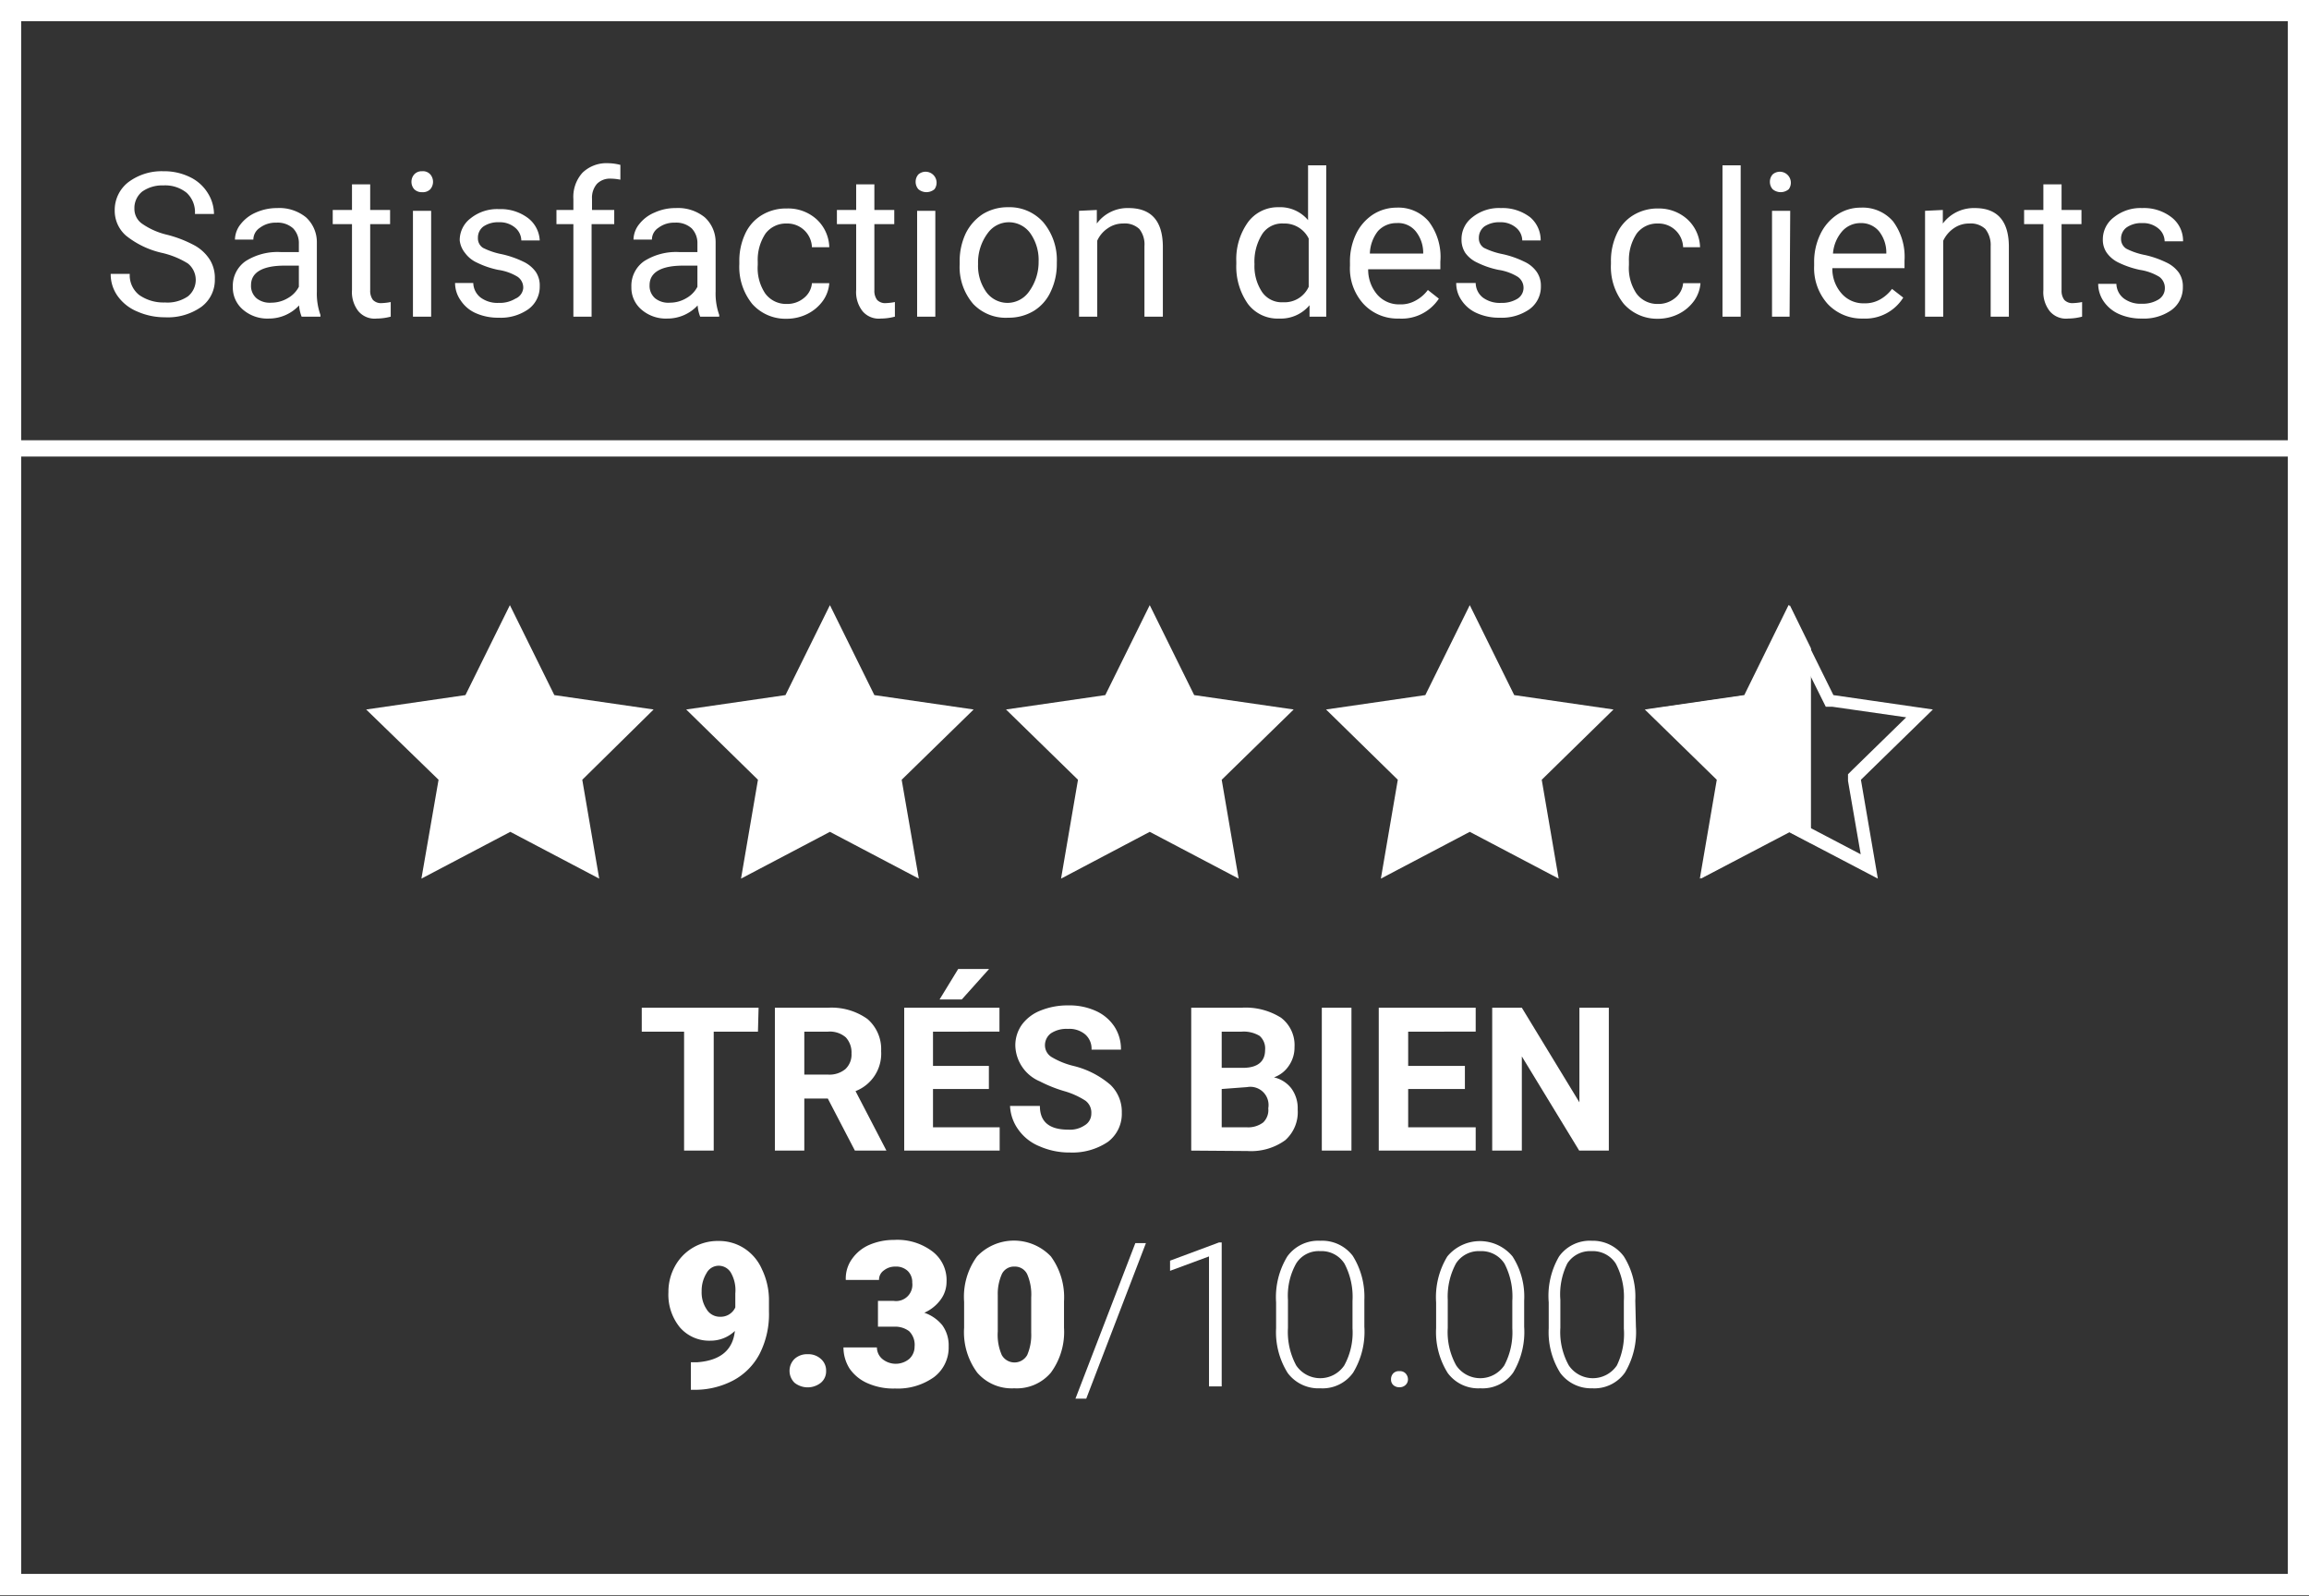 <svg id="Ebene_1" data-name="Ebene 1" xmlns="http://www.w3.org/2000/svg" viewBox="0 0 109.09 75.39"><rect x="0" y="0" width="109.09" height="75.39" fill="#333333" stroke="none"/><defs><style>.cls-1{fill:#fff;}</style></defs><path class="cls-1" d="M119.37,84H10.28V8.64H119.37ZM11.28,83H118.37V9.64H11.28Z" transform="translate(-10.28 -8.64)"/><rect class="cls-1" x="0.5" y="20.8" width="108.09" height="0.77"/><path class="cls-1" d="M41.16,42.16l-4.69-.68h0l-2.1-4.25-2.1,4.25-4.69.68L31,45.48h0l-.81,4.67,4.2-2.21h0l4.2,2.21-.8-4.67Z" transform="translate(-10.28 -8.64)"/><path class="cls-1" d="M56.28,42.16l-4.69-.68h0l-2.1-4.25-2.1,4.25-4.69.68,3.39,3.32h0l-.8,4.67,4.2-2.21h0l4.2,2.21-.81-4.67Z" transform="translate(-10.28 -8.64)"/><path class="cls-1" d="M71.4,42.16l-4.7-.68h0l-2.1-4.25-2.1,4.25-4.69.68,3.4,3.32h0l-.8,4.67,4.19-2.21h0l4.2,2.21L68,45.48Z" transform="translate(-10.28 -8.64)"/><path class="cls-1" d="M86.51,42.16l-4.69-.68h0l-2.1-4.25-2.1,4.25-4.69.68,3.39,3.32h0l-.8,4.67,4.2-2.21h0l4.2,2.21-.8-4.67Z" transform="translate(-10.28 -8.64)"/><polygon class="cls-1" points="85.56 30.63 84.56 28.59 82.46 32.85 77.77 33.53 81.16 36.84 81.16 36.84 80.36 41.51 84.56 39.31 84.56 39.31 85.56 39.84 85.56 30.63"/><path class="cls-1" d="M94.83,38.59l1.57,3.16.14.28.31,0,3.49.5-2.53,2.47-.22.22,0,.31.6,3.47-3.13-1.64-.28-.14-.28.14-3.12,1.64.6-3.46.06-.32-.23-.22-2.53-2.47,3.49-.5.31,0,.14-.28,1.56-3.16m0-1.36-2.09,4.25-4.7.68,3.4,3.32h0l-.8,4.67,4.19-2.21h0L99,50.15l-.8-4.67,3.4-3.32-4.7-.68h0l-2.1-4.25Z" transform="translate(-10.28 -8.64)"/><path class="cls-1" d="M17.9,20.58a4.18,4.18,0,0,1-1.67-.81,1.56,1.56,0,0,1-.53-1.19,1.66,1.66,0,0,1,.64-1.33A2.62,2.62,0,0,1,18,16.73a2.76,2.76,0,0,1,1.24.27,2,2,0,0,1,.85.75,1.88,1.88,0,0,1,.3,1h-.9a1.25,1.25,0,0,0-.39-1,1.61,1.61,0,0,0-1.1-.35,1.64,1.64,0,0,0-1,.29,1,1,0,0,0-.37.81.85.85,0,0,0,.35.7,3.43,3.43,0,0,0,1.19.53,5.66,5.66,0,0,1,1.33.52,2,2,0,0,1,.7.67,1.63,1.63,0,0,1,.23.9,1.58,1.58,0,0,1-.64,1.32,2.75,2.75,0,0,1-1.72.49,3.19,3.19,0,0,1-1.3-.27,2.14,2.14,0,0,1-.93-.73,1.77,1.77,0,0,1-.33-1.05h.9a1.19,1.19,0,0,0,.45,1,2,2,0,0,0,1.21.35,1.71,1.71,0,0,0,1.09-.29,1,1,0,0,0,0-1.55A4,4,0,0,0,17.9,20.58Z" transform="translate(-10.28 -8.64)"/><path class="cls-1" d="M24.53,23.6a1.81,1.81,0,0,1-.12-.53,1.94,1.94,0,0,1-1.43.62,1.76,1.76,0,0,1-1.22-.42,1.36,1.36,0,0,1-.48-1.07,1.42,1.42,0,0,1,.6-1.22,2.82,2.82,0,0,1,1.68-.43h.84v-.4a1,1,0,0,0-.27-.72,1.09,1.09,0,0,0-.8-.27,1.22,1.22,0,0,0-.77.24.67.67,0,0,0-.31.56h-.87a1.2,1.2,0,0,1,.27-.73,1.82,1.82,0,0,1,.72-.55,2.44,2.44,0,0,1,1-.21,2,2,0,0,1,1.37.44,1.59,1.59,0,0,1,.51,1.19v2.32a3,3,0,0,0,.17,1.1v.08Zm-1.43-.66a1.51,1.51,0,0,0,.77-.21,1.31,1.31,0,0,0,.53-.54v-1h-.68c-1,0-1.58.3-1.58.92a.77.77,0,0,0,.27.63A1,1,0,0,0,23.1,22.94Z" transform="translate(-10.28 -8.64)"/><path class="cls-1" d="M27.77,17.35v1.21h.94v.67h-.94v3.13a.71.71,0,0,0,.13.45.53.53,0,0,0,.43.15,2.77,2.77,0,0,0,.41-.05v.69a2.61,2.61,0,0,1-.66.09,1,1,0,0,1-.87-.35,1.46,1.46,0,0,1-.3-1V19.23H26v-.67h.91V17.35Z" transform="translate(-10.28 -8.64)"/><path class="cls-1" d="M29.72,17.23a.52.52,0,0,1,.13-.35.48.48,0,0,1,.38-.15.46.46,0,0,1,.38.15.54.54,0,0,1,0,.7.49.49,0,0,1-.38.14.51.51,0,0,1-.38-.14A.52.52,0,0,1,29.72,17.23Zm.93,6.37h-.86v-5h.86Z" transform="translate(-10.28 -8.64)"/><path class="cls-1" d="M35,22.26a.62.62,0,0,0-.26-.54,2.41,2.41,0,0,0-.92-.33,4.12,4.12,0,0,1-1-.34,1.43,1.43,0,0,1-.57-.46A1.14,1.14,0,0,1,32,20a1.29,1.29,0,0,1,.52-1.05,2,2,0,0,1,1.34-.43,2.14,2.14,0,0,1,1.39.44A1.42,1.42,0,0,1,35.78,20h-.87a.8.8,0,0,0-.3-.61,1.11,1.11,0,0,0-.75-.25,1.23,1.23,0,0,0-.74.2.65.65,0,0,0-.26.54.53.53,0,0,0,.24.47,3.42,3.42,0,0,0,.89.3A4.59,4.59,0,0,1,35,21a1.52,1.52,0,0,1,.59.48,1.14,1.14,0,0,1,.19.68,1.31,1.31,0,0,1-.54,1.09,2.26,2.26,0,0,1-1.4.4,2.59,2.59,0,0,1-1.07-.21,1.64,1.64,0,0,1-.72-.6,1.42,1.42,0,0,1-.27-.83h.86a.9.9,0,0,0,.35.69,1.34,1.34,0,0,0,.85.25,1.42,1.42,0,0,0,.79-.2A.6.6,0,0,0,35,22.26Z" transform="translate(-10.28 -8.64)"/><path class="cls-1" d="M37.37,23.6V19.23h-.8v-.67h.8v-.51a1.7,1.7,0,0,1,.43-1.25A1.63,1.63,0,0,1,39,16.35a2.46,2.46,0,0,1,.59.08l0,.7a2.34,2.34,0,0,0-.47-.05.85.85,0,0,0-.64.25,1,1,0,0,0-.23.7v.53H39.3v.67H38.23V23.6Z" transform="translate(-10.28 -8.64)"/><path class="cls-1" d="M43.36,23.6a1.81,1.81,0,0,1-.12-.53,1.94,1.94,0,0,1-1.43.62,1.76,1.76,0,0,1-1.22-.42,1.36,1.36,0,0,1-.48-1.07,1.42,1.42,0,0,1,.6-1.22,2.82,2.82,0,0,1,1.68-.43h.84v-.4a1,1,0,0,0-.27-.72,1.09,1.09,0,0,0-.8-.27,1.22,1.22,0,0,0-.77.24.67.67,0,0,0-.31.56h-.87a1.2,1.2,0,0,1,.27-.73,1.79,1.79,0,0,1,.73-.55,2.36,2.36,0,0,1,1-.21,2,2,0,0,1,1.37.44,1.59,1.59,0,0,1,.51,1.19v2.32a3,3,0,0,0,.17,1.1v.08Zm-1.43-.66a1.51,1.51,0,0,0,.77-.21,1.31,1.31,0,0,0,.53-.54v-1h-.68c-1,0-1.58.3-1.58.92a.77.77,0,0,0,.27.63A1,1,0,0,0,41.93,22.94Z" transform="translate(-10.28 -8.64)"/><path class="cls-1" d="M47.46,23a1.22,1.22,0,0,0,.8-.28,1,1,0,0,0,.38-.7h.82a1.65,1.65,0,0,1-.3.83,2,2,0,0,1-.73.62,2.2,2.2,0,0,1-1,.23A2.1,2.1,0,0,1,45.82,23a2.78,2.78,0,0,1-.61-1.88V21a3,3,0,0,1,.27-1.3,2,2,0,0,1,.78-.89,2.2,2.2,0,0,1,1.19-.32,2,2,0,0,1,1.41.51,1.86,1.86,0,0,1,.6,1.32h-.82a1.16,1.16,0,0,0-1.19-1.12,1.21,1.21,0,0,0-1,.47A2.24,2.24,0,0,0,46.08,21v.16a2.16,2.16,0,0,0,.35,1.34A1.22,1.22,0,0,0,47.46,23Z" transform="translate(-10.28 -8.64)"/><path class="cls-1" d="M51.59,17.35v1.21h.94v.67h-.94v3.13a.71.71,0,0,0,.13.45.53.53,0,0,0,.43.15,2.77,2.77,0,0,0,.41-.05v.69a2.61,2.61,0,0,1-.66.09,1,1,0,0,1-.87-.35,1.46,1.46,0,0,1-.3-1V19.23h-.91v-.67h.91V17.35Z" transform="translate(-10.28 -8.64)"/><path class="cls-1" d="M53.54,17.23a.52.52,0,0,1,.13-.35.52.52,0,0,1,.76.7.59.59,0,0,1-.76,0A.52.52,0,0,1,53.54,17.23Zm.93,6.37h-.86v-5h.86Z" transform="translate(-10.28 -8.64)"/><path class="cls-1" d="M55.62,21a3.06,3.06,0,0,1,.29-1.34,2.31,2.31,0,0,1,.81-.91,2.25,2.25,0,0,1,1.19-.32,2.13,2.13,0,0,1,1.66.71,2.78,2.78,0,0,1,.64,1.9v.06a3,3,0,0,1-.29,1.32,2.08,2.08,0,0,1-.8.91,2.29,2.29,0,0,1-1.2.32A2.12,2.12,0,0,1,56.26,23a2.68,2.68,0,0,1-.64-1.88Zm.87.1a2.13,2.13,0,0,0,.39,1.34,1.24,1.24,0,0,0,1,.51,1.25,1.25,0,0,0,1-.51A2.37,2.37,0,0,0,59.35,21a2.19,2.19,0,0,0-.4-1.35,1.25,1.25,0,0,0-1-.51,1.23,1.23,0,0,0-1,.51A2.32,2.32,0,0,0,56.49,21.14Z" transform="translate(-10.28 -8.64)"/><path class="cls-1" d="M62.1,18.56l0,.64a1.8,1.8,0,0,1,1.5-.73q1.6,0,1.62,1.8V23.6h-.87V20.27a1.17,1.17,0,0,0-.24-.81,1,1,0,0,0-.77-.26,1.24,1.24,0,0,0-.73.23,1.39,1.39,0,0,0-.49.58V23.6h-.86v-5Z" transform="translate(-10.28 -8.64)"/><path class="cls-1" d="M68.69,21a3,3,0,0,1,.55-1.86,1.75,1.75,0,0,1,1.44-.71,1.72,1.72,0,0,1,1.4.61V16.45h.86V23.6h-.79l0-.54a1.77,1.77,0,0,1-1.44.63A1.75,1.75,0,0,1,69.24,23a3.06,3.06,0,0,1-.55-1.88Zm.86.1a2.2,2.2,0,0,0,.36,1.34,1.13,1.13,0,0,0,1,.48,1.25,1.25,0,0,0,1.2-.73V19.91a1.27,1.27,0,0,0-1.19-.71,1.12,1.12,0,0,0-1,.49A2.44,2.44,0,0,0,69.55,21.14Z" transform="translate(-10.28 -8.64)"/><path class="cls-1" d="M76.37,23.69A2.19,2.19,0,0,1,74.7,23a2.49,2.49,0,0,1-.64-1.8v-.16a3,3,0,0,1,.28-1.33,2.28,2.28,0,0,1,.8-.93,2.06,2.06,0,0,1,1.12-.33,1.88,1.88,0,0,1,1.52.65A2.76,2.76,0,0,1,78.33,21v.36H74.92a1.81,1.81,0,0,0,.43,1.2,1.36,1.36,0,0,0,1.06.46,1.42,1.42,0,0,0,.77-.19,1.74,1.74,0,0,0,.56-.49l.52.41A2.1,2.1,0,0,1,76.37,23.69Zm-.11-4.51a1.17,1.17,0,0,0-.88.38A1.81,1.81,0,0,0,75,20.62h2.52v-.06a1.62,1.62,0,0,0-.36-1A1.07,1.07,0,0,0,76.26,19.18Z" transform="translate(-10.28 -8.64)"/><path class="cls-1" d="M82.26,22.26a.63.63,0,0,0-.27-.54,2.42,2.42,0,0,0-.91-.33,4.08,4.08,0,0,1-1-.34,1.43,1.43,0,0,1-.57-.46,1.14,1.14,0,0,1-.18-.64,1.29,1.29,0,0,1,.52-1.05,2,2,0,0,1,1.34-.43,2.14,2.14,0,0,1,1.39.44A1.42,1.42,0,0,1,83.07,20H82.2a.8.8,0,0,0-.3-.61,1.11,1.11,0,0,0-.75-.25,1.25,1.25,0,0,0-.74.2.67.67,0,0,0-.26.54.53.53,0,0,0,.24.47,3.53,3.53,0,0,0,.9.3,4.49,4.49,0,0,1,1,.35,1.45,1.45,0,0,1,.59.48,1.14,1.14,0,0,1,.2.68,1.31,1.31,0,0,1-.54,1.09,2.28,2.28,0,0,1-1.4.4,2.55,2.55,0,0,1-1.07-.21,1.67,1.67,0,0,1-.73-.6,1.41,1.41,0,0,1-.26-.83H80a.89.89,0,0,0,.34.69,1.35,1.35,0,0,0,.86.25,1.41,1.41,0,0,0,.78-.2A.61.61,0,0,0,82.26,22.26Z" transform="translate(-10.28 -8.64)"/><path class="cls-1" d="M88.62,23a1.22,1.22,0,0,0,.8-.28,1,1,0,0,0,.38-.7h.82a1.65,1.65,0,0,1-.3.83,2,2,0,0,1-.73.62,2.2,2.2,0,0,1-1,.23A2.1,2.1,0,0,1,87,23a2.78,2.78,0,0,1-.61-1.88V21a3,3,0,0,1,.27-1.3,2,2,0,0,1,.78-.89,2.2,2.2,0,0,1,1.19-.32A2,2,0,0,1,90,19a1.86,1.86,0,0,1,.6,1.32H89.8a1.16,1.16,0,0,0-1.19-1.12,1.21,1.21,0,0,0-1,.47A2.24,2.24,0,0,0,87.24,21v.16a2.16,2.16,0,0,0,.35,1.34A1.22,1.22,0,0,0,88.62,23Z" transform="translate(-10.28 -8.64)"/><path class="cls-1" d="M92.52,23.6h-.86V16.45h.86Z" transform="translate(-10.28 -8.64)"/><path class="cls-1" d="M93.9,17.23a.52.52,0,0,1,.13-.35.52.52,0,0,1,.76.7.59.59,0,0,1-.76,0A.52.52,0,0,1,93.9,17.23Zm.93,6.37H94v-5h.86Z" transform="translate(-10.28 -8.64)"/><path class="cls-1" d="M98.3,23.69A2.21,2.21,0,0,1,96.63,23a2.54,2.54,0,0,1-.64-1.8v-.16a3,3,0,0,1,.29-1.33,2.28,2.28,0,0,1,.8-.93,2,2,0,0,1,1.11-.33,1.89,1.89,0,0,1,1.53.65,2.81,2.81,0,0,1,.54,1.85v.36H96.85a1.76,1.76,0,0,0,.44,1.2,1.36,1.36,0,0,0,1.06.46,1.44,1.44,0,0,0,.77-.19,1.82,1.82,0,0,0,.55-.49l.53.41A2.11,2.11,0,0,1,98.3,23.69Zm-.11-4.51a1.15,1.15,0,0,0-.87.38,1.81,1.81,0,0,0-.44,1.06H99.4v-.06a1.62,1.62,0,0,0-.35-1A1.09,1.09,0,0,0,98.19,19.18Z" transform="translate(-10.28 -8.64)"/><path class="cls-1" d="M102.07,18.56l0,.64a1.83,1.83,0,0,1,1.51-.73c1.06,0,1.6.6,1.61,1.8V23.6h-.86V20.27a1.22,1.22,0,0,0-.25-.81,1,1,0,0,0-.76-.26,1.25,1.25,0,0,0-.74.23,1.47,1.47,0,0,0-.49.58V23.6h-.86v-5Z" transform="translate(-10.28 -8.64)"/><path class="cls-1" d="M107.68,17.35v1.21h.94v.67h-.94v3.13a.71.71,0,0,0,.13.45.53.53,0,0,0,.43.15,2.77,2.77,0,0,0,.41-.05v.69a2.61,2.61,0,0,1-.66.09,1,1,0,0,1-.87-.35,1.46,1.46,0,0,1-.3-1V19.23h-.91v-.67h.91V17.35Z" transform="translate(-10.28 -8.64)"/><path class="cls-1" d="M112.56,22.26a.65.65,0,0,0-.26-.54,2.48,2.48,0,0,0-.92-.33,4.36,4.36,0,0,1-1-.34,1.46,1.46,0,0,1-.56-.46,1.07,1.07,0,0,1-.19-.64,1.3,1.3,0,0,1,.53-1.05,2,2,0,0,1,1.33-.43,2.12,2.12,0,0,1,1.39.44,1.4,1.4,0,0,1,.54,1.13h-.87a.8.8,0,0,0-.3-.61,1.12,1.12,0,0,0-.76-.25,1.22,1.22,0,0,0-.73.2.65.65,0,0,0-.27.54.54.54,0,0,0,.25.47,3.28,3.28,0,0,0,.89.3,4.59,4.59,0,0,1,1,.35,1.52,1.52,0,0,1,.59.48,1.14,1.14,0,0,1,.19.68,1.31,1.31,0,0,1-.54,1.09,2.26,2.26,0,0,1-1.4.4,2.59,2.59,0,0,1-1.07-.21,1.73,1.73,0,0,1-.73-.6,1.48,1.48,0,0,1-.26-.83h.86a.9.9,0,0,0,.35.69,1.32,1.32,0,0,0,.85.25,1.42,1.42,0,0,0,.79-.2A.62.62,0,0,0,112.56,22.26Z" transform="translate(-10.28 -8.64)"/><path class="cls-1" d="M46.09,57.38H44V63h-1.4V57.38h-2V56.25h5.52Z" transform="translate(-10.28 -8.64)"/><path class="cls-1" d="M49.39,60.54H48.28V63H46.89V56.25H49.4a2.92,2.92,0,0,1,1.86.53,1.88,1.88,0,0,1,.65,1.52,1.9,1.9,0,0,1-1.21,1.89L52.16,63V63H50.67Zm-1.11-1.13h1.13a1.18,1.18,0,0,0,.81-.26.94.94,0,0,0,.29-.74,1.05,1.05,0,0,0-.27-.76,1.15,1.15,0,0,0-.84-.27H48.28Z" transform="translate(-10.28 -8.64)"/><path class="cls-1" d="M57,60.09H54.36V61.9h3.15V63H53V56.25H57.5v1.13H54.36V59H57Zm-1.45-5.67h1.46l-1.29,1.44H54.67Z" transform="translate(-10.28 -8.64)"/><path class="cls-1" d="M61.84,61.25a.7.7,0,0,0-.28-.61,3.7,3.7,0,0,0-1-.45,6.48,6.48,0,0,1-1.15-.46,1.89,1.89,0,0,1-1.16-1.68,1.68,1.68,0,0,1,.31-1,2,2,0,0,1,.89-.67,3.38,3.38,0,0,1,1.3-.24,3,3,0,0,1,1.3.26,2.06,2.06,0,0,1,.88.74,1.93,1.93,0,0,1,.31,1.09H61.85a.89.89,0,0,0-.3-.72,1.16,1.16,0,0,0-.82-.26,1.33,1.33,0,0,0-.8.21.7.7,0,0,0-.28.58.65.65,0,0,0,.33.55A3.7,3.7,0,0,0,61,59a4.2,4.2,0,0,1,1.74.89,1.76,1.76,0,0,1,.54,1.32,1.65,1.65,0,0,1-.66,1.38,3,3,0,0,1-1.79.5,3.48,3.48,0,0,1-1.43-.29,2.27,2.27,0,0,1-1-.78A2.06,2.06,0,0,1,58,60.89h1.41c0,.75.44,1.12,1.34,1.12a1.24,1.24,0,0,0,.77-.2A.64.64,0,0,0,61.84,61.25Z" transform="translate(-10.28 -8.64)"/><path class="cls-1" d="M66.56,63V56.25h2.37a3.14,3.14,0,0,1,1.87.47,1.62,1.62,0,0,1,.64,1.39,1.51,1.51,0,0,1-.26.87,1.42,1.42,0,0,1-.71.56,1.44,1.44,0,0,1,.82.52,1.58,1.58,0,0,1,.3,1A1.77,1.77,0,0,1,71,62.51a2.75,2.75,0,0,1-1.78.51ZM68,59.09h1c.7,0,1.05-.3,1.05-.84a.79.79,0,0,0-.26-.67,1.46,1.46,0,0,0-.85-.2H68Zm0,1V61.9h1.19a1.18,1.18,0,0,0,.77-.23A.81.81,0,0,0,70.2,61a.86.86,0,0,0-1-1Z" transform="translate(-10.28 -8.64)"/><path class="cls-1" d="M74.13,63h-1.4V56.25h1.4Z" transform="translate(-10.28 -8.64)"/><path class="cls-1" d="M79.49,60.09H76.81V61.9H80V63H75.42V56.25H80v1.13H76.81V59h2.68Z" transform="translate(-10.28 -8.64)"/><path class="cls-1" d="M86.29,63h-1.4l-2.71-4.45V63h-1.4V56.25h1.4l2.72,4.47V56.25h1.39Z" transform="translate(-10.28 -8.64)"/><path class="cls-1" d="M45,71.52a1.65,1.65,0,0,1-1.14.46,1.83,1.83,0,0,1-1.46-.63,2.44,2.44,0,0,1-.54-1.66,2.49,2.49,0,0,1,.3-1.21,2.29,2.29,0,0,1,2.06-1.21,2.19,2.19,0,0,1,1.21.34,2.25,2.25,0,0,1,.85,1A3.37,3.37,0,0,1,46.61,70v.6a4.13,4.13,0,0,1-.44,2,3,3,0,0,1-1.25,1.26,3.89,3.89,0,0,1-1.9.44h-.1V73h.3C44.3,72.92,44.9,72.44,45,71.52Zm-.71-.67a.76.76,0,0,0,.73-.44v-.66a1.66,1.66,0,0,0-.22-1,.67.67,0,0,0-.59-.31.65.65,0,0,0-.55.35,1.58,1.58,0,0,0-.23.86,1.42,1.42,0,0,0,.23.84A.73.73,0,0,0,44.31,70.85Z" transform="translate(-10.28 -8.64)"/><path class="cls-1" d="M48.44,72.62a.87.87,0,0,1,.62.22.72.72,0,0,1,.25.57.7.7,0,0,1-.25.56,1,1,0,0,1-1.24,0,.79.79,0,0,1,0-1.13A.87.87,0,0,1,48.44,72.62Z" transform="translate(-10.28 -8.64)"/><path class="cls-1" d="M51.76,70.1h.74a.77.77,0,0,0,.88-.86.74.74,0,0,0-.21-.55.8.8,0,0,0-.59-.21.84.84,0,0,0-.54.18.53.53,0,0,0-.23.45H50.24a1.58,1.58,0,0,1,.3-1,1.94,1.94,0,0,1,.82-.66,2.93,2.93,0,0,1,1.16-.23,2.74,2.74,0,0,1,1.78.52A1.7,1.7,0,0,1,55,69.2a1.42,1.42,0,0,1-.27.83,1.91,1.91,0,0,1-.78.63,1.89,1.89,0,0,1,.85.59,1.62,1.62,0,0,1,.3,1,1.75,1.75,0,0,1-.69,1.45,2.94,2.94,0,0,1-1.84.54A3,3,0,0,1,51.29,74a2,2,0,0,1-.87-.7,1.87,1.87,0,0,1-.29-1h1.58a.72.72,0,0,0,.25.54,1,1,0,0,0,1.28,0,.78.78,0,0,0,.25-.58.9.9,0,0,0-.26-.73,1.09,1.09,0,0,0-.71-.21h-.76Z" transform="translate(-10.28 -8.64)"/><path class="cls-1" d="M60.55,71.37a3.25,3.25,0,0,1-.62,2.12,2.11,2.11,0,0,1-1.73.74,2.15,2.15,0,0,1-1.75-.74,3.21,3.21,0,0,1-.62-2.12V70.14A3.23,3.23,0,0,1,56.44,68a2.41,2.41,0,0,1,3.49,0,3.27,3.27,0,0,1,.62,2.12ZM59,69.94a2.41,2.41,0,0,0-.19-1.1.64.64,0,0,0-.6-.36.63.63,0,0,0-.59.34,2.29,2.29,0,0,0-.2,1v1.73a2.38,2.38,0,0,0,.19,1.11.69.69,0,0,0,1.2,0A2.38,2.38,0,0,0,59,71.61Z" transform="translate(-10.28 -8.64)"/><path class="cls-1" d="M61.6,74.72h-.51l2.83-7.35h.5Z" transform="translate(-10.28 -8.64)"/><path class="cls-1" d="M68,74.14H67.4V68l-1.84.68V68.2l2.31-.86H68Z" transform="translate(-10.28 -8.64)"/><path class="cls-1" d="M74.74,71.32a3.73,3.73,0,0,1-.53,2.17,1.77,1.77,0,0,1-1.55.74,1.81,1.81,0,0,1-1.54-.72,3.62,3.62,0,0,1-.55-2.12V70.17A3.7,3.7,0,0,1,71.1,68a1.8,1.8,0,0,1,1.55-.74,1.82,1.82,0,0,1,1.54.71,3.64,3.64,0,0,1,.55,2.09Zm-.56-1.22a3.36,3.36,0,0,0-.38-1.76,1.28,1.28,0,0,0-1.15-.59,1.25,1.25,0,0,0-1.13.58,3.11,3.11,0,0,0-.39,1.72v1.33a3.32,3.32,0,0,0,.39,1.77,1.37,1.37,0,0,0,2.27,0,3.22,3.22,0,0,0,.39-1.75Z" transform="translate(-10.28 -8.64)"/><path class="cls-1" d="M76,73.81a.4.4,0,0,1,.1-.28.37.37,0,0,1,.3-.11.36.36,0,0,1,.29.11.41.41,0,0,1,.11.28.36.36,0,0,1-.11.26.4.4,0,0,1-.29.11.41.41,0,0,1-.3-.11A.35.35,0,0,1,76,73.81Z" transform="translate(-10.28 -8.64)"/><path class="cls-1" d="M82.29,71.32a3.74,3.74,0,0,1-.52,2.17,1.77,1.77,0,0,1-1.55.74,1.79,1.79,0,0,1-1.54-.72,3.62,3.62,0,0,1-.55-2.12V70.17A3.7,3.7,0,0,1,78.66,68a2,2,0,0,1,3.08,0,3.5,3.5,0,0,1,.55,2.09Zm-.56-1.22a3.37,3.37,0,0,0-.37-1.76,1.29,1.29,0,0,0-1.15-.59,1.28,1.28,0,0,0-1.14.58,3.29,3.29,0,0,0-.39,1.72v1.33a3.22,3.22,0,0,0,.4,1.77,1.37,1.37,0,0,0,2.27,0,3.32,3.32,0,0,0,.38-1.75Z" transform="translate(-10.28 -8.64)"/><path class="cls-1" d="M87.57,71.32a3.74,3.74,0,0,1-.52,2.17,1.77,1.77,0,0,1-1.55.74A1.81,1.81,0,0,1,84,73.51a3.62,3.62,0,0,1-.55-2.12V70.17A3.7,3.7,0,0,1,83.94,68a1.79,1.79,0,0,1,1.55-.74A1.82,1.82,0,0,1,87,68a3.57,3.57,0,0,1,.54,2.09ZM87,70.1a3.36,3.36,0,0,0-.38-1.76,1.29,1.29,0,0,0-1.15-.59,1.28,1.28,0,0,0-1.14.58A3.29,3.29,0,0,0,84,70.05v1.33a3.22,3.22,0,0,0,.4,1.77,1.37,1.37,0,0,0,2.27,0A3.41,3.41,0,0,0,87,71.41Z" transform="translate(-10.28 -8.64)"/></svg>